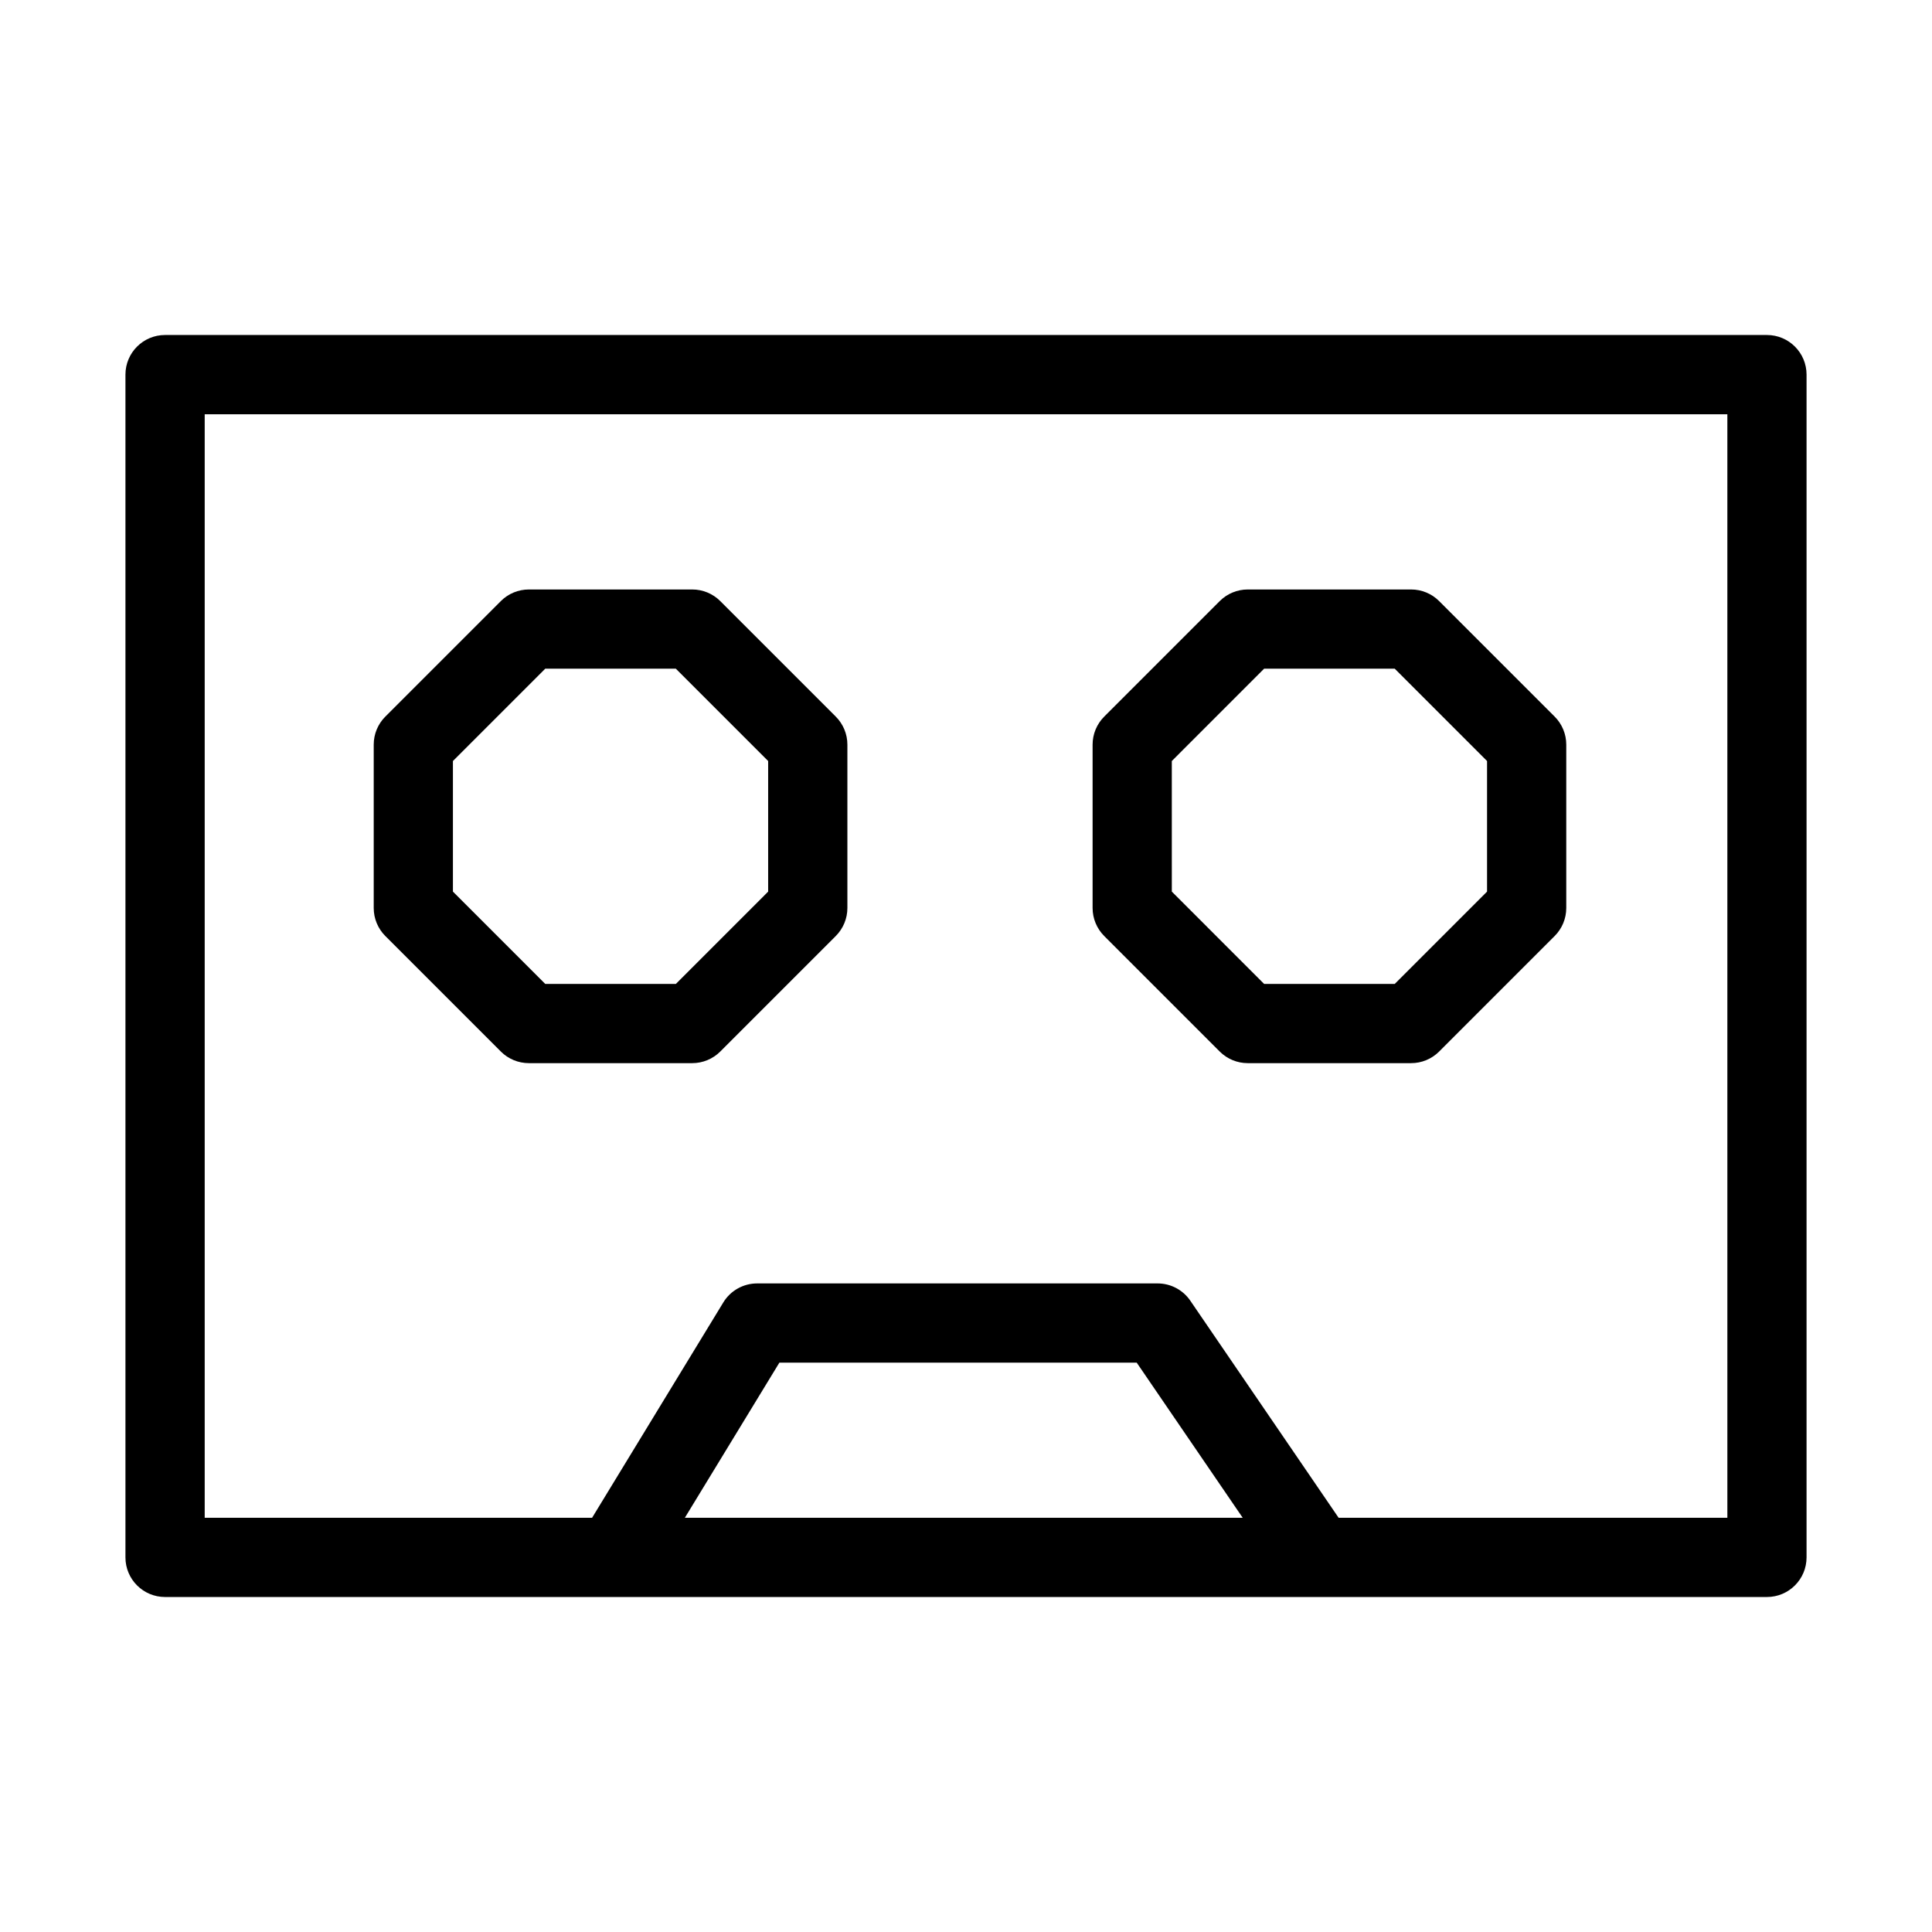 <?xml version="1.0" encoding="UTF-8"?>
<!-- Uploaded to: ICON Repo, www.svgrepo.com, Generator: ICON Repo Mixer Tools -->
<svg fill="#000000" width="800px" height="800px" version="1.1" viewBox="144 144 512 512" xmlns="http://www.w3.org/2000/svg">
 <g>
  <path d="m612.26 232.78h-424.52c-5.797 0-10.496 4.699-10.496 10.496v313.45c0 5.797 4.699 10.496 10.496 10.496h424.52c5.797 0 10.492-4.699 10.496-10.496v-313.45c-0.004-5.797-4.699-10.496-10.496-10.496zm-286.77 313.45 25.055-41.117h94.691l28.094 41.117zm276.28 0h-103.02l-39.309-57.535c-1.953-2.863-5.199-4.574-8.668-4.574h-106.12c-3.664 0-7.059 1.906-8.965 5.031l-34.781 57.078h-102.66v-292.45h403.52z"/>
  <path d="m276.73 422.67c1.969 1.969 4.637 3.074 7.422 3.074h43.301c2.781 0 5.453-1.105 7.422-3.074l30.617-30.617h-0.004c1.969-1.969 3.078-4.637 3.078-7.422v-43.301c0-2.785-1.109-5.453-3.078-7.422l-30.617-30.617h0.004c-1.969-1.969-4.641-3.074-7.422-3.074h-43.301c-2.785 0-5.453 1.105-7.422 3.074l-30.617 30.617c-1.969 1.969-3.074 4.637-3.074 7.422v43.301c0 2.781 1.105 5.453 3.074 7.422zm-12.699-76.992 24.465-24.469h34.609l24.465 24.469v34.609l-24.465 24.469-34.609-0.004-24.465-24.469z"/>
  <path d="m467.24 422.67c1.969 1.969 4.641 3.074 7.422 3.074h43.301c2.785 0 5.453-1.105 7.422-3.074l30.617-30.617c1.969-1.969 3.074-4.637 3.074-7.422v-43.301c0-2.785-1.105-5.453-3.074-7.422l-30.617-30.617c-1.969-1.969-4.637-3.074-7.422-3.074h-43.301c-2.781 0-5.453 1.105-7.418 3.074l-30.617 30.617c-1.969 1.969-3.078 4.637-3.078 7.422v43.301c0 2.781 1.109 5.453 3.078 7.422zm-12.699-76.992 24.465-24.469h34.613l24.465 24.469v34.609l-24.465 24.469-34.609-0.004-24.465-24.469z"/>
 </g>
</svg>